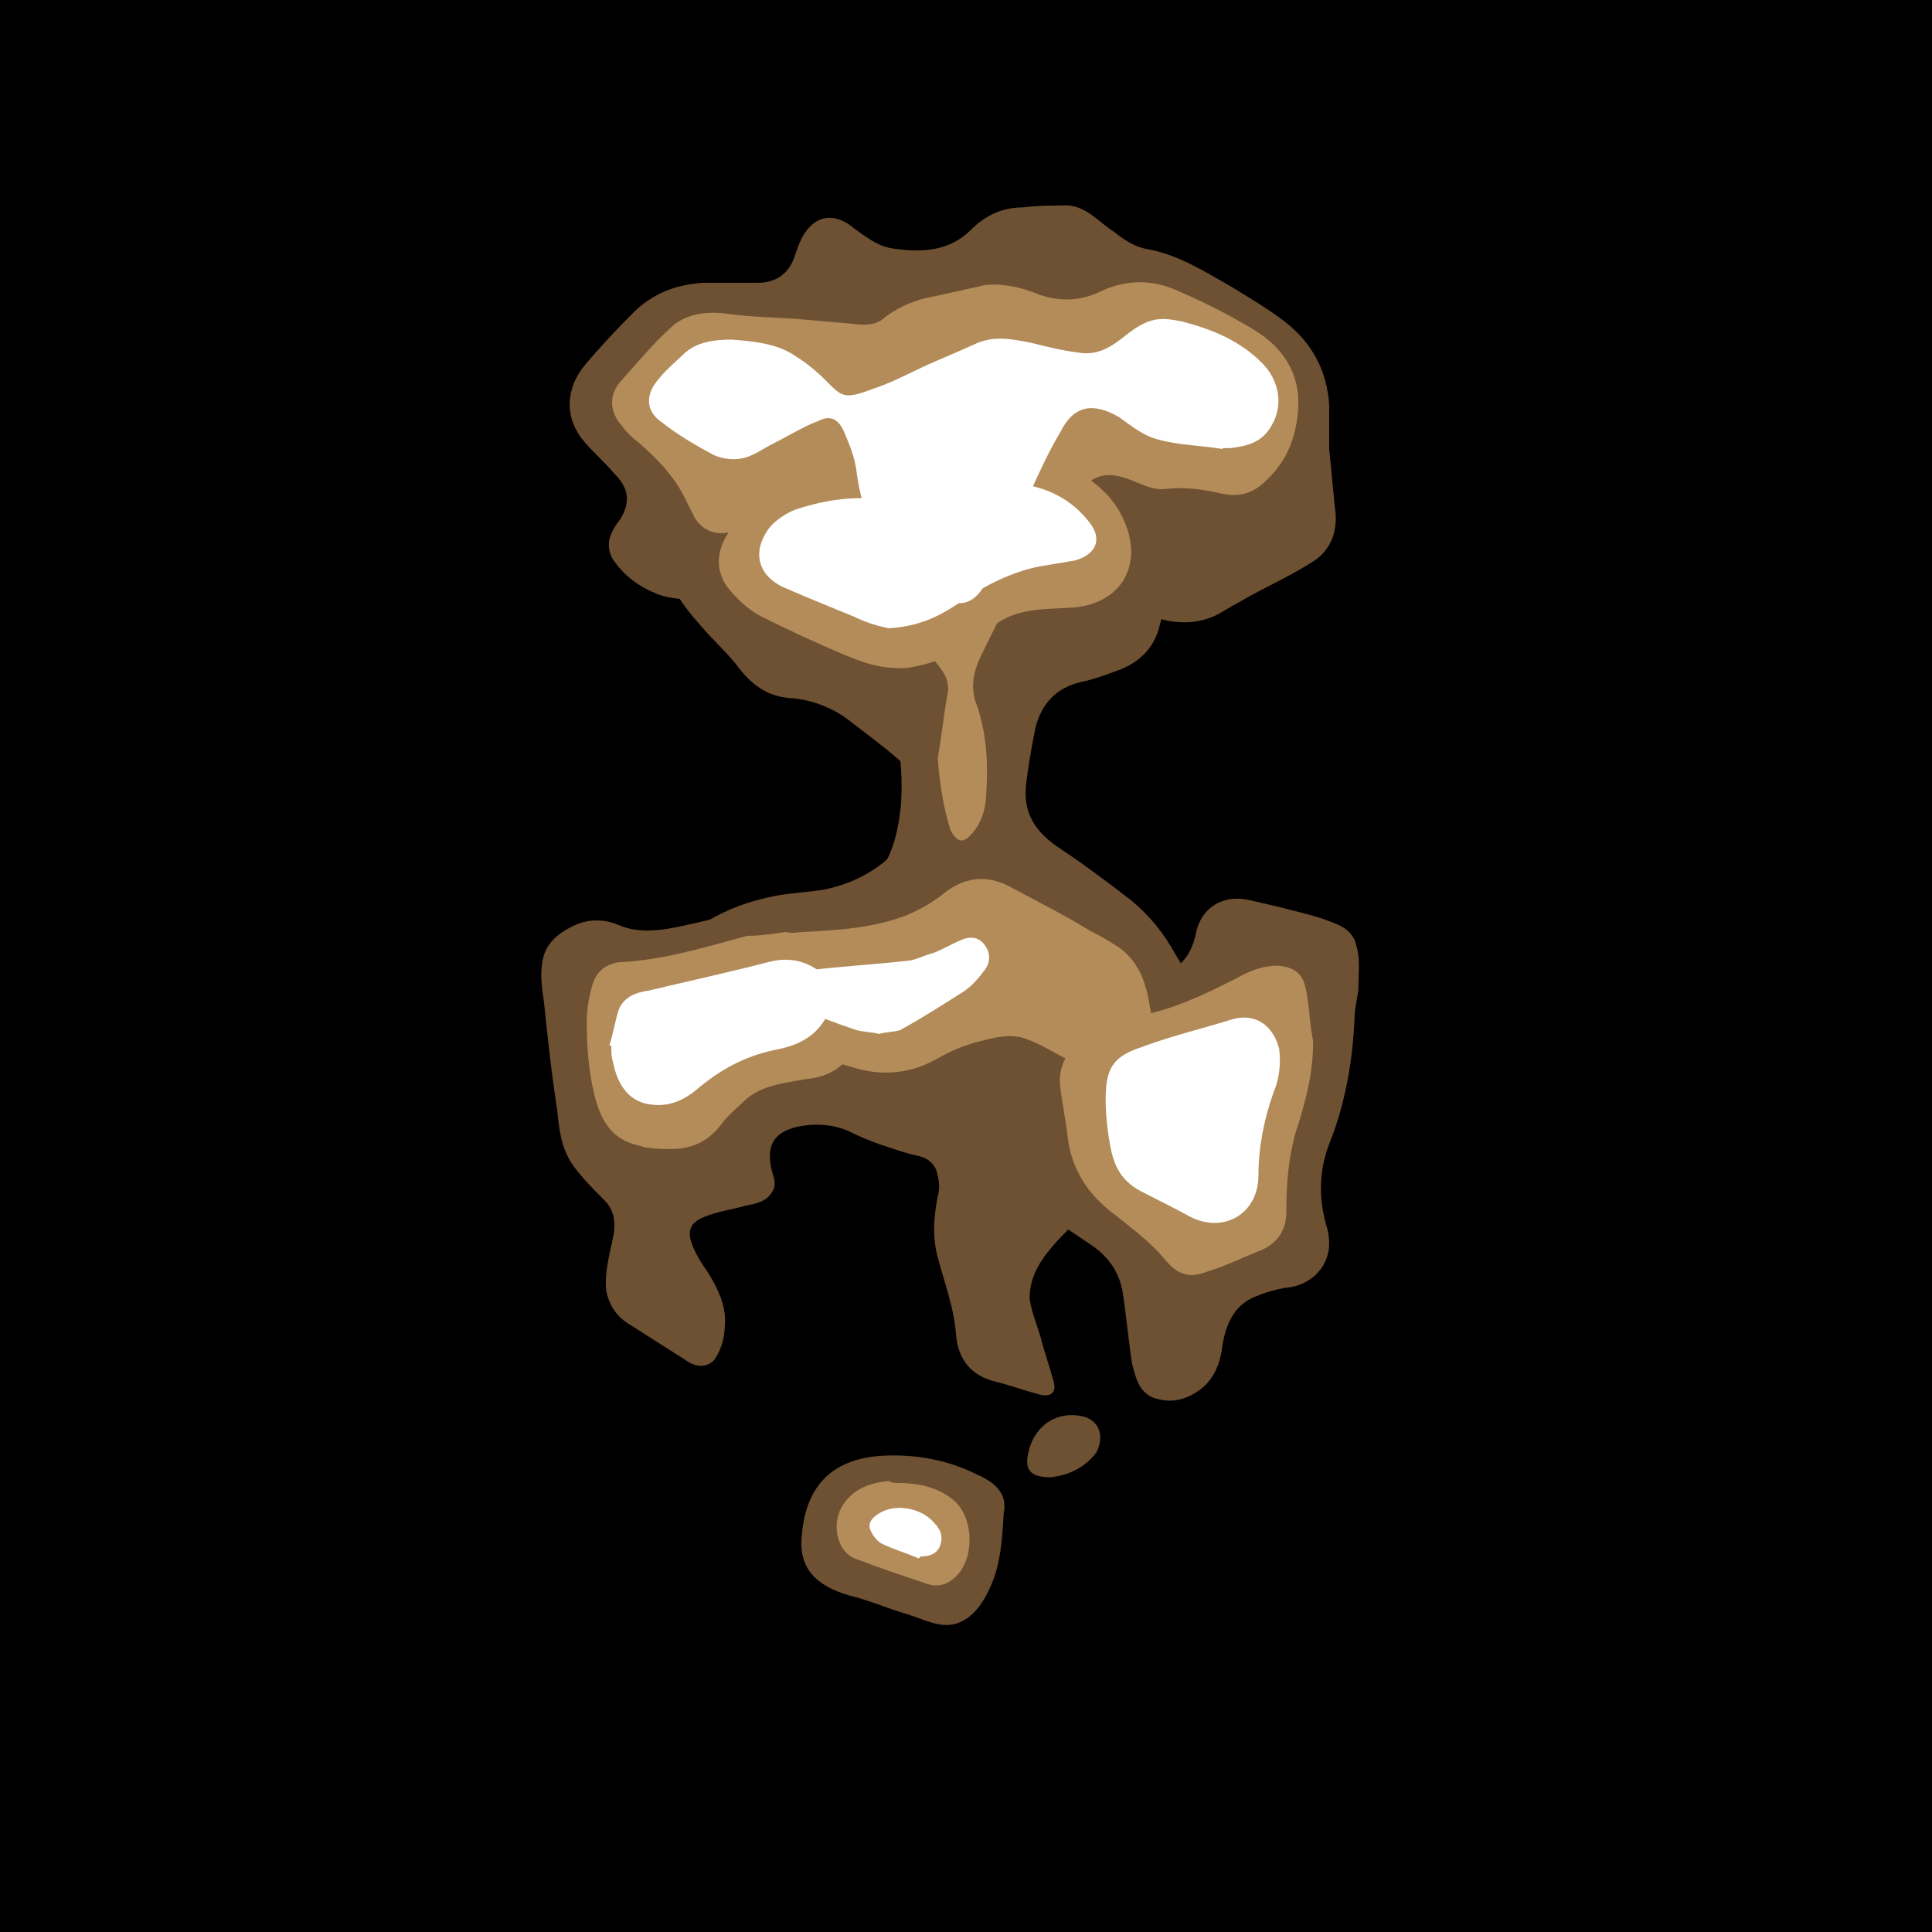 <svg id='aiface' xmlns='http://www.w3.org/2000/svg' viewBox='0 0 1024 1024' width='1024' height='1024'><rect width='1024' height='1024'/><g class='bota' fill='#6e5032' ><path d='M543,430c0,15-1,27,0,39c1,13-3,25-8,37c-2,6-4,12-6,18c-2,8,5,15,13,13c7-2,13-5,20-7c11-3,22-5,32-8c8-2,16-5,24-7c9.5-3,14-11,16-21c3-13,14-20,28-17c13,3,26,6,38,9.6c8,3,17,5,19,15c2,7,1,14,1,21c-0,5-2,11-2,16c-1,24-5,47-14,69c-5,14-5,28-1,42c6,19-7,32-22,33c-5,1-9.3,2-14,4c-12,4-17,14-19,26c-1,9-4,18-12,24c-7,5-14,7-22,5c-10-2-12-11-14-19c-2-13-3-25-5-38c-2-11-8-19-17-25c-18-12-37-25-55-37c-9.1-6-20-8-30-9.5c-14-2-27-6-40-12c-9.2-5-19-6-30-4c-13,3-17,10-14,23c1,4,3,8,0,12c-3,5-9,6-14,7c-7,2-15,3-22,6c-7,3-9.1,7-6,15c2,5,5,9.8,8,14c5,8,9,16,9.3,25c0,8-1,15-6,22c-3,3-8,4-13,1c-11-7-22-14-33-21c-6-4-9.5-9.7-11-17c-1-10,2-20,4-30c1-7,0-13-5-18c-6-6-12-12-17-19c-6-9-7-19-8-29c-3-19-5-38-7-57c-1-7-2-14-1-20c1-11,9-17,18-21c7-3,15-3,22-0c14,6,28,2,42-1c13-3,25-7,38-9.2c9-1,18-0,26-1c16-0,27-8,35-20c6-9.8,8-21,9.2-32c1-14,0-27-3-40c-3-11-9.8-18-17-25c-7-6-14-11-20-18c-8-9.3-19-15-30-19c-11-4-22-9.8-35-8c-8,1-16,1-24-2c-10-4-18-9.8-24-19c-3-6-2-11,1-16c1-2,3-4,4-6c5-9.1,3-16-4-23c-5-6-11-11-16-17c-11-13-9.4-29,1-41c8-9.5,17-19,25-27c10-10,22-15,37-16c9.7-0,19-0,29,0c10,0,17-5,20-15c2-6,4-11,8-15c7-7,16-5,23,1c7,5,13,10,22,11c15,2,29,1,40-10c8-8,17-12,28-12c8-1,16-1,24-1c10,1,16,9,24,14c5,4,11,8,17,9c17,3,31,12,45,20c9.8,6,20,12,29,19c14,11,22,26,23,44c0,8-0,15,0,23c1,10,2,21,3,31c2,12-2,23-12,29c-11,7-22,12-33,18c-5,3-9.2,5-14,8c-9.4,6-20,7-30,5c-15-4-28-0-42,2c-20,4-28,18-31,36C541,386,544,409.8,543,430z'/><path d='M532,802c-1,17-2,30-9,43c-5,9.6-13,18-25,16c-6-1-12-4-19-6c-9.7-3-19-7-29-9.4c-17-5-27-14-25-32c2-24,14-40,42-42c18-1,35,2,51,10C528,786,534,792,532,802z'/><path d='M557,783c-11,0-14-4-12-13c3-14,15-23,30-19c9,3,9.8,12,6,19C574,779,565,782,557,783z'/></g><g class='bota2' fill='#6e5032'><path d='M409.1,584c-9.9,1-22-5-35-10c-4-2-8-3-12-5c-11-5-14-11-13-23c1-6,1-11,1-17c-0-15,7-27,18-36c12-9.3,27-15,42-18c9.6-2,20-2,29-4c17-4,32-13,42-28c6-9,9.2-20,4-30c-2-4-6-8-9.5-11c-9.2-8-19-15-28-22c-9-6-19-9.4-29-10c-12-1-20-7-27-16c-6-8-13-14-19-21c-7-8-15-17-18-28c-4-13-1-24,7-33c8-9,17-17,25-24c9.7-9,13-19,9-31c-1-4-1-9,0-12c3-8,11-9.7,17-5c2,2,5,3,6,5c9,11,20,15,34,14c7-1,14-2,20-6c3-3,7-6,9.1-9.7c11-16,25-18,39-6c15,13,33,20,51,29c18,9.4,33,23,42,42c6,13,9,26,6,40c-1,8-3,15-5,23c-3,13-12,21-25,25c-5,2-11,4-16,5c-14,3-22,12-25,25c-2,10-4,21-5,31c-1,14,5,23,16,31c14,9.2,27,19,40,29c9.5,8,17,17,23,28c5,8,9.2,16,14,24c7,11,6,23,3,34c-1,5-4,10-6,15c-4,9.1-12,13-21,15c-13,3-22,9.8-25,22c-4,17-15,30-27,42c-8,9-15,18-15,31c1,7,4,14,6,21c2,8,5,16,7,24c1,5-2,7-7,6c-8-2-16-5-24-7c-13-3-20-12-21-25c-1-14-6-27-9.7-41c-3-11-2-22-0-32c1-4,1-7,0-11c-1-7-6-10-12-11c-13-3-25-9-35-17C441,586,428,583,409.1,584z'/></g><g class='mida' fill='#b48c5a'><path d='M497,402c2-11,3-22,5-33c2-8-2-13-6-18c-5-5-11-9.4-16-14c-8-8-16-16-24-24c-6-7-12-13-18-20c-4-5-7-9.4-11-14c-4-5-9.7-5-16-4c-8,2-16,5-24,7c-8,2-15-1-19-8c-2-4-4-8-6-12c-6-11-14-19-23-27c-4-3-7-6-9.9-9.9c-5-6-7-14-1-22c9-10,18-21,28-30c8-7,18-8,28-7c13,2,26,2,39,3c11,1,23,2,34,3c5,0,9-1,12-4c8-6,17-9.5,26-11c9.2-2,18-4,27-6c9-1,18,1,26,4c12,5,24,5,36-1c13-6,27-6,40-0c14,6,28,13,41,21c15,9.2,24,23,23,41c-1,17-7,31-21,42c-7,5-14,5-22,3c-9-2-18-3-27-2c-6,1-12-2-17-4c-12-5-20-5-29,5c-10,12-20,25-29,39c-6,9.7-10,21-15,32c-3,6-6,12-9.3,19c-3,7-4,14-2,21c6,16,7,32,6,48c-0,8-2,16-7,22c-5,6-8,6-12-1C500,428,498,415,497,402z'/><path d='M696,552c0,17-4,32-9.2,48c-4,14-5,28-5,42c0,9.4-4,16-12,20c-10,4-20,9-30,12c-10,4-16,1-22-6c-8-9.8-18-17-28-25c-13-10-22-23-24-41c-1-9-3-18-4-27c-1-14,8-23,20-29c9.1-4,19-7,29-9.2c16-4,30-11,44-18c7-4,14-7,23-7c7,1,12,3,14,11C694,532,694,542,696,552z'/><path d='M416,494c9.1,1,16,2,24,3c13,1,25-3,36-9c7-3,13-6,20-8c4-2,6-0,6,4c0,13-6,22-16,28c-13,8-22,19-28,32c-2,5-5,9.4-7,14c-5,9.3-14,13-24,14c-11,2-23,3-32,11c-4,4-9,8-12,12c-7,9.7-16,14-27,14c-6-0-12-0-18-2c-14-3-20-14-23-27c-3-12-4-25-4-38c-0-7,1-13,3-20c2-7,7-11,14-12c23-1,46-8,68-14C403,496,409.9,495,416,494z'/><path d='M476,786c10-0,20,2,28,8c13,9.2,13,34,1,43c-5,4-10,4-15,2c-12-4-24-8-37-13c-8-3-12-15-8-25c5-11,15-15,26-16C473,786,474,786,476,786z'/></g><g class='mida2' fill='#b48c5a'><path d='M481,354c-16,1-26-4-36-8c-14-6-27-12-41-19c-6-3-12-8-17-14c-8-9.2-8-21-0-32c11-16,25-28,44-33c13-3,26-3,39-1c14,3,28-0,41-3c16-4,32-7,48,0c18,8,33,18,39,38c6,21-6,38-29,40c-14,1-28-0-40,8c-8,5-16,11-24,16C497,351,487,353,481,354z'/><path d='M582,566c-8,1-15-4-23-8c-5-3-11-6-17-8c-8-2-15,0-23,2c-8,2-15,5-22,9c-14,8-29,9.5-44,5c-17-5-34-9-51-13c-20-5-23-32-11-45c9.6-9.5,21-13,34-14c19-1,38-2,56-9.1c7-3,14-7,20-12c12-9,24-9,36-2c13,7,27,14,40,22c6,3,11,6,16,9.2c9.7,7,14,17,16,29c1,5,2,9.6,1,14c-2,15-14,21-25,21C585,566,584,566,582,566z'/></g><g class='topa' fill='#ffffff'><path d='M648,238c-12-2-23-2-34-5c-8-2-14-7-21-12c-14-8-24-6-31,8c-6,10-11,21-16,32c-8,16-16,31-23,47c-6,12-14,15-26,8c-4-2-7-5-11-7c-19-15-29-35-32-59c-1-8-4-15-7-22c-3-6-7-8-13-5c-8,3-16,8-24,12c-6,3-11,7-17,8c-5,1-11,0-15-2c-9.3-5-18-10-27-17c-9-6-9-15-2-23c4-5,9-9.2,13-13c7-7,17-8,26-8c12,1,24,2,34,9c5,3,11,8,15,12c9.4,9.4,10,11,26,5c12-4,22-10,34-15c7-3,14-6,21-9.2c9.6-4,19-2,29,0c8,2,16,4,24,5c11,2,18-3,26-9.3c5-4,9.9-7,15-8c5-1,10-0,15,1c15,4,30,9.8,42,22c8,8,12,21,5,33c-5,9-13,11-22,12c-1,0-2,0-4,0C648,238,648,238,648,238z'/><path d='M586,583c0-17,4-23,19-28c16-6,33-10,49-15c12-3,21,4,24,16c1,8,0,16-3,23c-5,14-8,29-8,44c0,20-18,31-36,22c-9-5-18-9.3-27-14c-9-5-13-12-15-21C587,601,586,590,586,583z'/><path d='M323,554c2-6,3-13,5-19c3-7,9.3-9,16-10c21-5,42-9.6,63-15c11-3,21-1,30,7c4,4,5,9,4,14c-4,15-14,22-28,25c-16,3-29,9.4-42,20c-8,7-16,11-27,9.3c-12-2-17-12-19-22c-1-3-1-6-1-9C323,554,323,554,323,554z'/><path d='M487,826c-7-3-14-5-20-8c-3-2-5-5-6-8c-1-4,3-7,7-9c9-4,21-1,27,6c4,4,5,8,3,13c-2,4-6,5-11,5C488,825,488,825,487,826z'/></g><g class='topa2' fill='#ffffff'><path d='M471,333c-5-1-12-3-18-6c-12-5-24-9.7-36-15c-15-6-19-19-9.4-32c3-4,9-8,14-9.9c18-6,36-8,54-4c9,2,17-0,25-3c12-4,25-9,38-7c16,2,29,8,39,21c7,9,3,17-8,20c-6,1-12,2-18,3c-16,3-31,11-44,20C497,327,487,332,471,333z'/><path d='M466,548c-4-1-8-1-12-2c-12-4-25-9-37-14c-2-1-5-5-5-7c0-3,3-7,5-8c4-2,9.1-3,14-3c17-2,35-3,52-5c4-1,8-3,12-4c5-2,10-5,15-7c5-2,9.2-1,12,3c3,4,3,9,0,13c-3,4-7,9-12,12c-11,7-22,14-33,20C474,547,469,547,466,548z'/></g><style> #aiface{}.bota { animation: 3.0s bota infinite alternate ease-in-out; } @keyframes bota { from { opacity: 0.75; } to { opacity: 0.1; }} #aiface2{}.mida { animation: 2.0s mida infinite alternate ease-in-out; } @keyframes mida { from { opacity: 0.75; } to { opacity: 0.1; }} #aiface3{}.topa { animation: 1.5s topa infinite alternate ease-in-out; } @keyframes topa { from { opacity: 0.75; } to { opacity: 0.1; }} #aiface4{}.bota2 { animation: 2.0s bota2 infinite alternate ease-in-out; } @keyframes bota2 { from { opacity: 0.1; } to { opacity: 0.75; }} #aiface5{}.mida2 { animation: 1.5s mida2 infinite alternate ease-in-out; } @keyframes mida2 { from { opacity: 0.1; } to { opacity: 0.75; }} #aiface6{}.topa2 { animation: 1.0s topa2 infinite alternate ease-in-out; } @keyframes topa2 { from { opacity: 0.1; } to { opacity: 0.75; }} </style> </svg>
